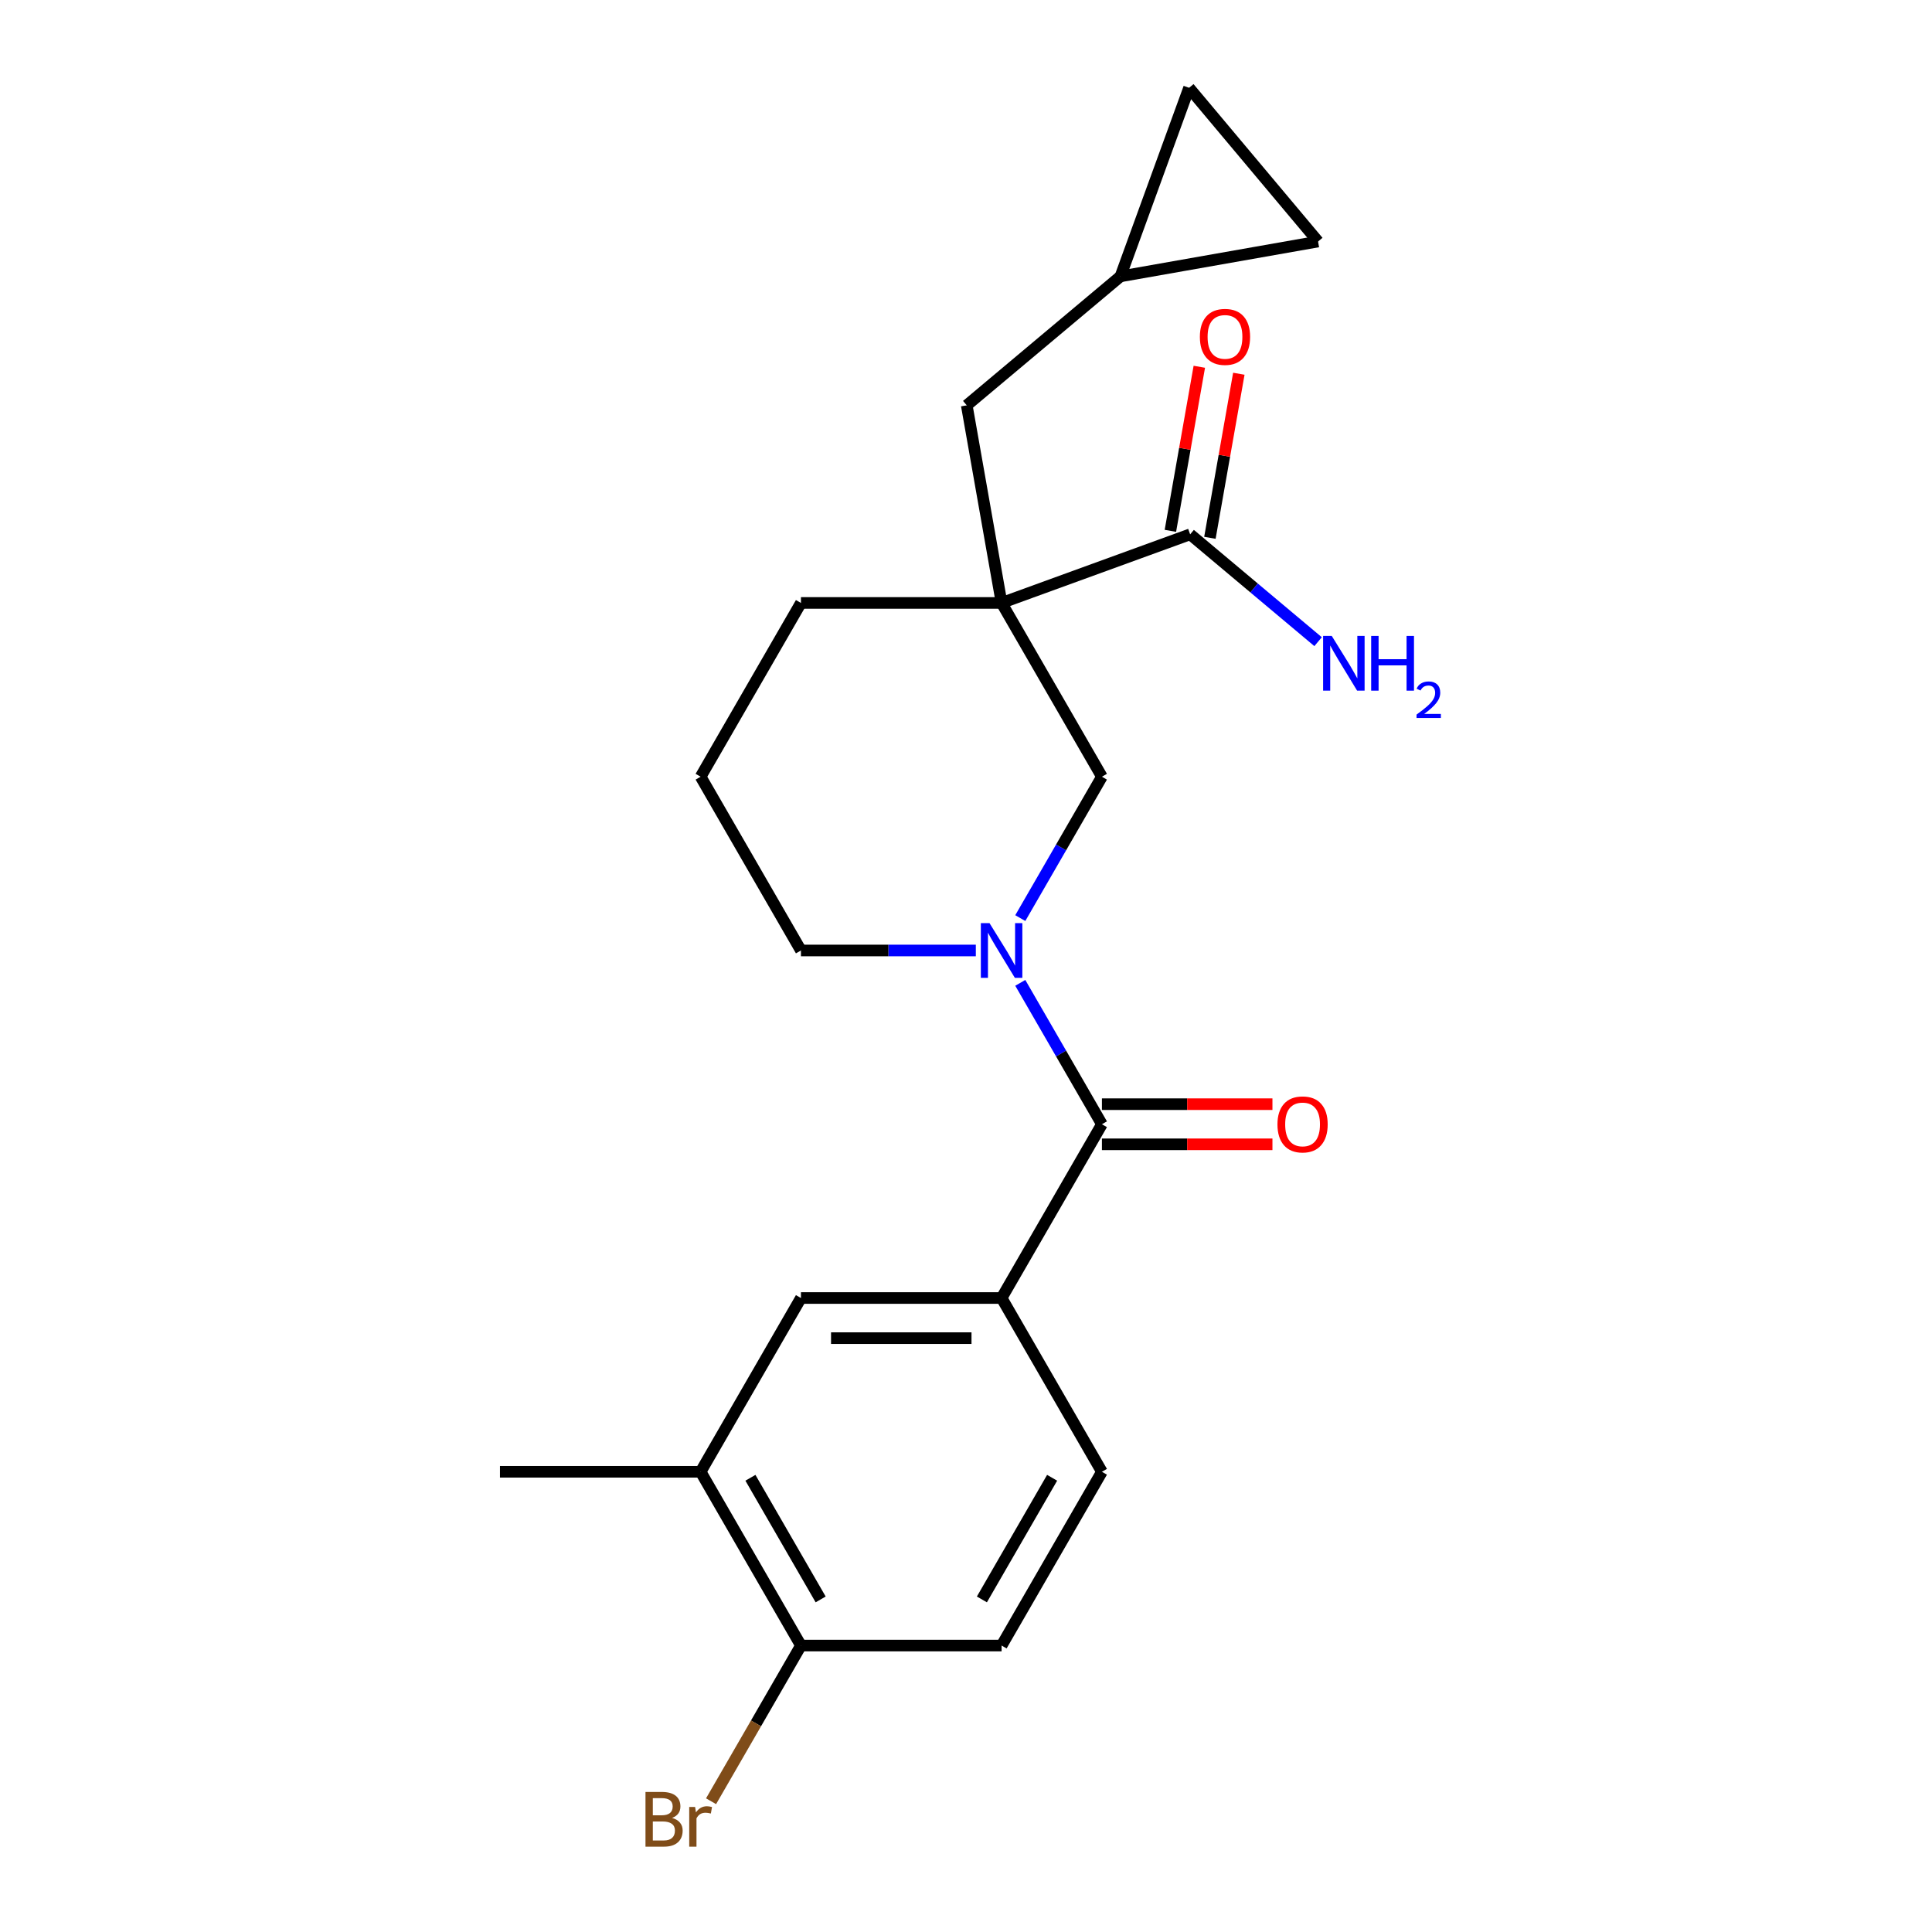 <?xml version='1.0' encoding='iso-8859-1'?>
<svg version='1.1' baseProfile='full'
              xmlns='http://www.w3.org/2000/svg'
                      xmlns:rdkit='http://www.rdkit.org/xml'
                      xmlns:xlink='http://www.w3.org/1999/xlink'
                  xml:space='preserve'
width='1000px' height='1000px' viewBox='0 0 1000 1000'>
<!-- END OF HEADER -->
<rect style='opacity:1.0;fill:#FFFFFF;stroke:none' width='1000' height='1000' x='0' y='0'> </rect>
<path class='bond-2' d='M 518.425,312.082 L 570.353,402.024' style='fill:none;fill-rule:evenodd;stroke:#000000;stroke-width:6px;stroke-linecap:butt;stroke-linejoin:miter;stroke-opacity:1' />
<path class='bond-3' d='M 518.425,312.082 L 616.018,276.562' style='fill:none;fill-rule:evenodd;stroke:#000000;stroke-width:6px;stroke-linecap:butt;stroke-linejoin:miter;stroke-opacity:1' />
<path class='bond-5' d='M 518.425,312.082 L 500.391,209.804' style='fill:none;fill-rule:evenodd;stroke:#000000;stroke-width:6px;stroke-linecap:butt;stroke-linejoin:miter;stroke-opacity:1' />
<path class='bond-17' d='M 518.425,312.082 L 414.569,312.082' style='fill:none;fill-rule:evenodd;stroke:#000000;stroke-width:6px;stroke-linecap:butt;stroke-linejoin:miter;stroke-opacity:1' />
<path class='bond-0' d='M 528.099,475.21 L 549.226,438.617' style='fill:none;fill-rule:evenodd;stroke:#0000FF;stroke-width:6px;stroke-linecap:butt;stroke-linejoin:miter;stroke-opacity:1' />
<path class='bond-0' d='M 549.226,438.617 L 570.353,402.024' style='fill:none;fill-rule:evenodd;stroke:#000000;stroke-width:6px;stroke-linecap:butt;stroke-linejoin:miter;stroke-opacity:1' />
<path class='bond-1' d='M 528.099,508.723 L 549.226,545.315' style='fill:none;fill-rule:evenodd;stroke:#0000FF;stroke-width:6px;stroke-linecap:butt;stroke-linejoin:miter;stroke-opacity:1' />
<path class='bond-1' d='M 549.226,545.315 L 570.353,581.908' style='fill:none;fill-rule:evenodd;stroke:#000000;stroke-width:6px;stroke-linecap:butt;stroke-linejoin:miter;stroke-opacity:1' />
<path class='bond-22' d='M 505.089,491.966 L 459.829,491.966' style='fill:none;fill-rule:evenodd;stroke:#0000FF;stroke-width:6px;stroke-linecap:butt;stroke-linejoin:miter;stroke-opacity:1' />
<path class='bond-22' d='M 459.829,491.966 L 414.569,491.966' style='fill:none;fill-rule:evenodd;stroke:#000000;stroke-width:6px;stroke-linecap:butt;stroke-linejoin:miter;stroke-opacity:1' />
<path class='bond-4' d='M 570.353,581.908 L 518.425,671.85' style='fill:none;fill-rule:evenodd;stroke:#000000;stroke-width:6px;stroke-linecap:butt;stroke-linejoin:miter;stroke-opacity:1' />
<path class='bond-11' d='M 570.353,592.294 L 614.483,592.294' style='fill:none;fill-rule:evenodd;stroke:#000000;stroke-width:6px;stroke-linecap:butt;stroke-linejoin:miter;stroke-opacity:1' />
<path class='bond-11' d='M 614.483,592.294 L 658.612,592.294' style='fill:none;fill-rule:evenodd;stroke:#FF0000;stroke-width:6px;stroke-linecap:butt;stroke-linejoin:miter;stroke-opacity:1' />
<path class='bond-11' d='M 570.353,571.522 L 614.483,571.522' style='fill:none;fill-rule:evenodd;stroke:#000000;stroke-width:6px;stroke-linecap:butt;stroke-linejoin:miter;stroke-opacity:1' />
<path class='bond-11' d='M 614.483,571.522 L 658.612,571.522' style='fill:none;fill-rule:evenodd;stroke:#FF0000;stroke-width:6px;stroke-linecap:butt;stroke-linejoin:miter;stroke-opacity:1' />
<path class='bond-14' d='M 626.245,278.365 L 633.732,235.904' style='fill:none;fill-rule:evenodd;stroke:#000000;stroke-width:6px;stroke-linecap:butt;stroke-linejoin:miter;stroke-opacity:1' />
<path class='bond-14' d='M 633.732,235.904 L 641.219,193.443' style='fill:none;fill-rule:evenodd;stroke:#FF0000;stroke-width:6px;stroke-linecap:butt;stroke-linejoin:miter;stroke-opacity:1' />
<path class='bond-14' d='M 605.79,274.758 L 613.277,232.297' style='fill:none;fill-rule:evenodd;stroke:#000000;stroke-width:6px;stroke-linecap:butt;stroke-linejoin:miter;stroke-opacity:1' />
<path class='bond-14' d='M 613.277,232.297 L 620.764,189.837' style='fill:none;fill-rule:evenodd;stroke:#FF0000;stroke-width:6px;stroke-linecap:butt;stroke-linejoin:miter;stroke-opacity:1' />
<path class='bond-16' d='M 616.018,276.562 L 649.128,304.345' style='fill:none;fill-rule:evenodd;stroke:#000000;stroke-width:6px;stroke-linecap:butt;stroke-linejoin:miter;stroke-opacity:1' />
<path class='bond-16' d='M 649.128,304.345 L 682.239,332.128' style='fill:none;fill-rule:evenodd;stroke:#0000FF;stroke-width:6px;stroke-linecap:butt;stroke-linejoin:miter;stroke-opacity:1' />
<path class='bond-6' d='M 518.425,671.85 L 414.569,671.85' style='fill:none;fill-rule:evenodd;stroke:#000000;stroke-width:6px;stroke-linecap:butt;stroke-linejoin:miter;stroke-opacity:1' />
<path class='bond-6' d='M 502.847,692.621 L 430.147,692.621' style='fill:none;fill-rule:evenodd;stroke:#000000;stroke-width:6px;stroke-linecap:butt;stroke-linejoin:miter;stroke-opacity:1' />
<path class='bond-13' d='M 518.425,671.85 L 570.353,761.792' style='fill:none;fill-rule:evenodd;stroke:#000000;stroke-width:6px;stroke-linecap:butt;stroke-linejoin:miter;stroke-opacity:1' />
<path class='bond-7' d='M 500.391,209.804 L 579.949,143.047' style='fill:none;fill-rule:evenodd;stroke:#000000;stroke-width:6px;stroke-linecap:butt;stroke-linejoin:miter;stroke-opacity:1' />
<path class='bond-8' d='M 414.569,671.85 L 362.641,761.792' style='fill:none;fill-rule:evenodd;stroke:#000000;stroke-width:6px;stroke-linecap:butt;stroke-linejoin:miter;stroke-opacity:1' />
<path class='bond-9' d='M 579.949,143.047 L 615.47,45.455' style='fill:none;fill-rule:evenodd;stroke:#000000;stroke-width:6px;stroke-linecap:butt;stroke-linejoin:miter;stroke-opacity:1' />
<path class='bond-10' d='M 579.949,143.047 L 682.227,125.013' style='fill:none;fill-rule:evenodd;stroke:#000000;stroke-width:6px;stroke-linecap:butt;stroke-linejoin:miter;stroke-opacity:1' />
<path class='bond-21' d='M 362.641,761.792 L 258.785,761.792' style='fill:none;fill-rule:evenodd;stroke:#000000;stroke-width:6px;stroke-linecap:butt;stroke-linejoin:miter;stroke-opacity:1' />
<path class='bond-24' d='M 362.641,761.792 L 414.569,851.733' style='fill:none;fill-rule:evenodd;stroke:#000000;stroke-width:6px;stroke-linecap:butt;stroke-linejoin:miter;stroke-opacity:1' />
<path class='bond-24' d='M 388.419,764.897 L 424.768,827.857' style='fill:none;fill-rule:evenodd;stroke:#000000;stroke-width:6px;stroke-linecap:butt;stroke-linejoin:miter;stroke-opacity:1' />
<path class='bond-23' d='M 615.47,45.455 L 682.227,125.013' style='fill:none;fill-rule:evenodd;stroke:#000000;stroke-width:6px;stroke-linecap:butt;stroke-linejoin:miter;stroke-opacity:1' />
<path class='bond-12' d='M 414.569,851.733 L 518.425,851.733' style='fill:none;fill-rule:evenodd;stroke:#000000;stroke-width:6px;stroke-linecap:butt;stroke-linejoin:miter;stroke-opacity:1' />
<path class='bond-19' d='M 414.569,851.733 L 391.306,892.026' style='fill:none;fill-rule:evenodd;stroke:#000000;stroke-width:6px;stroke-linecap:butt;stroke-linejoin:miter;stroke-opacity:1' />
<path class='bond-19' d='M 391.306,892.026 L 368.043,932.319' style='fill:none;fill-rule:evenodd;stroke:#7F4C19;stroke-width:6px;stroke-linecap:butt;stroke-linejoin:miter;stroke-opacity:1' />
<path class='bond-15' d='M 570.353,761.792 L 518.425,851.733' style='fill:none;fill-rule:evenodd;stroke:#000000;stroke-width:6px;stroke-linecap:butt;stroke-linejoin:miter;stroke-opacity:1' />
<path class='bond-15' d='M 544.575,764.897 L 508.226,827.857' style='fill:none;fill-rule:evenodd;stroke:#000000;stroke-width:6px;stroke-linecap:butt;stroke-linejoin:miter;stroke-opacity:1' />
<path class='bond-20' d='M 414.569,312.082 L 362.641,402.024' style='fill:none;fill-rule:evenodd;stroke:#000000;stroke-width:6px;stroke-linecap:butt;stroke-linejoin:miter;stroke-opacity:1' />
<path class='bond-18' d='M 414.569,491.966 L 362.641,402.024' style='fill:none;fill-rule:evenodd;stroke:#000000;stroke-width:6px;stroke-linecap:butt;stroke-linejoin:miter;stroke-opacity:1' />
<path  class='atom-1' d='M 512.165 477.806
L 521.445 492.806
Q 522.365 494.286, 523.845 496.966
Q 525.325 499.646, 525.405 499.806
L 525.405 477.806
L 529.165 477.806
L 529.165 506.126
L 525.285 506.126
L 515.325 489.726
Q 514.165 487.806, 512.925 485.606
Q 511.725 483.406, 511.365 482.726
L 511.365 506.126
L 507.685 506.126
L 507.685 477.806
L 512.165 477.806
' fill='#0000FF'/>
<path  class='atom-12' d='M 661.209 581.988
Q 661.209 575.188, 664.569 571.388
Q 667.929 567.588, 674.209 567.588
Q 680.489 567.588, 683.849 571.388
Q 687.209 575.188, 687.209 581.988
Q 687.209 588.868, 683.809 592.788
Q 680.409 596.668, 674.209 596.668
Q 667.969 596.668, 664.569 592.788
Q 661.209 588.908, 661.209 581.988
M 674.209 593.468
Q 678.529 593.468, 680.849 590.588
Q 683.209 587.668, 683.209 581.988
Q 683.209 576.428, 680.849 573.628
Q 678.529 570.788, 674.209 570.788
Q 669.889 570.788, 667.529 573.588
Q 665.209 576.388, 665.209 581.988
Q 665.209 587.708, 667.529 590.588
Q 669.889 593.468, 674.209 593.468
' fill='#FF0000'/>
<path  class='atom-15' d='M 621.052 174.364
Q 621.052 167.564, 624.412 163.764
Q 627.772 159.964, 634.052 159.964
Q 640.332 159.964, 643.692 163.764
Q 647.052 167.564, 647.052 174.364
Q 647.052 181.244, 643.652 185.164
Q 640.252 189.044, 634.052 189.044
Q 627.812 189.044, 624.412 185.164
Q 621.052 181.284, 621.052 174.364
M 634.052 185.844
Q 638.372 185.844, 640.692 182.964
Q 643.052 180.044, 643.052 174.364
Q 643.052 168.804, 640.692 166.004
Q 638.372 163.164, 634.052 163.164
Q 629.732 163.164, 627.372 165.964
Q 625.052 168.764, 625.052 174.364
Q 625.052 180.084, 627.372 182.964
Q 629.732 185.844, 634.052 185.844
' fill='#FF0000'/>
<path  class='atom-17' d='M 689.316 329.159
L 698.596 344.159
Q 699.516 345.639, 700.996 348.319
Q 702.476 350.999, 702.556 351.159
L 702.556 329.159
L 706.316 329.159
L 706.316 357.479
L 702.436 357.479
L 692.476 341.079
Q 691.316 339.159, 690.076 336.959
Q 688.876 334.759, 688.516 334.079
L 688.516 357.479
L 684.836 357.479
L 684.836 329.159
L 689.316 329.159
' fill='#0000FF'/>
<path  class='atom-17' d='M 709.716 329.159
L 713.556 329.159
L 713.556 341.199
L 728.036 341.199
L 728.036 329.159
L 731.876 329.159
L 731.876 357.479
L 728.036 357.479
L 728.036 344.399
L 713.556 344.399
L 713.556 357.479
L 709.716 357.479
L 709.716 329.159
' fill='#0000FF'/>
<path  class='atom-17' d='M 733.249 356.485
Q 733.935 354.717, 735.572 353.74
Q 737.209 352.737, 739.479 352.737
Q 742.304 352.737, 743.888 354.268
Q 745.472 355.799, 745.472 358.518
Q 745.472 361.29, 743.413 363.877
Q 741.38 366.465, 737.156 369.527
L 745.789 369.527
L 745.789 371.639
L 733.196 371.639
L 733.196 369.87
Q 736.681 367.389, 738.74 365.541
Q 740.825 363.693, 741.829 362.029
Q 742.832 360.366, 742.832 358.65
Q 742.832 356.855, 741.934 355.852
Q 741.037 354.849, 739.479 354.849
Q 737.974 354.849, 736.971 355.456
Q 735.968 356.063, 735.255 357.409
L 733.249 356.485
' fill='#0000FF'/>
<path  class='atom-20' d='M 347.861 940.955
Q 350.581 941.715, 351.941 943.395
Q 353.341 945.035, 353.341 947.475
Q 353.341 951.395, 350.821 953.635
Q 348.341 955.835, 343.621 955.835
L 334.101 955.835
L 334.101 927.515
L 342.461 927.515
Q 347.301 927.515, 349.741 929.475
Q 352.181 931.435, 352.181 935.035
Q 352.181 939.315, 347.861 940.955
M 337.901 930.715
L 337.901 939.595
L 342.461 939.595
Q 345.261 939.595, 346.701 938.475
Q 348.181 937.315, 348.181 935.035
Q 348.181 930.715, 342.461 930.715
L 337.901 930.715
M 343.621 952.635
Q 346.381 952.635, 347.861 951.315
Q 349.341 949.995, 349.341 947.475
Q 349.341 945.155, 347.701 943.995
Q 346.101 942.795, 343.021 942.795
L 337.901 942.795
L 337.901 952.635
L 343.621 952.635
' fill='#7F4C19'/>
<path  class='atom-20' d='M 359.781 935.275
L 360.221 938.115
Q 362.381 934.915, 365.901 934.915
Q 367.021 934.915, 368.541 935.315
L 367.941 938.675
Q 366.221 938.275, 365.261 938.275
Q 363.581 938.275, 362.461 938.955
Q 361.381 939.595, 360.501 941.155
L 360.501 955.835
L 356.741 955.835
L 356.741 935.275
L 359.781 935.275
' fill='#7F4C19'/>
</svg>
